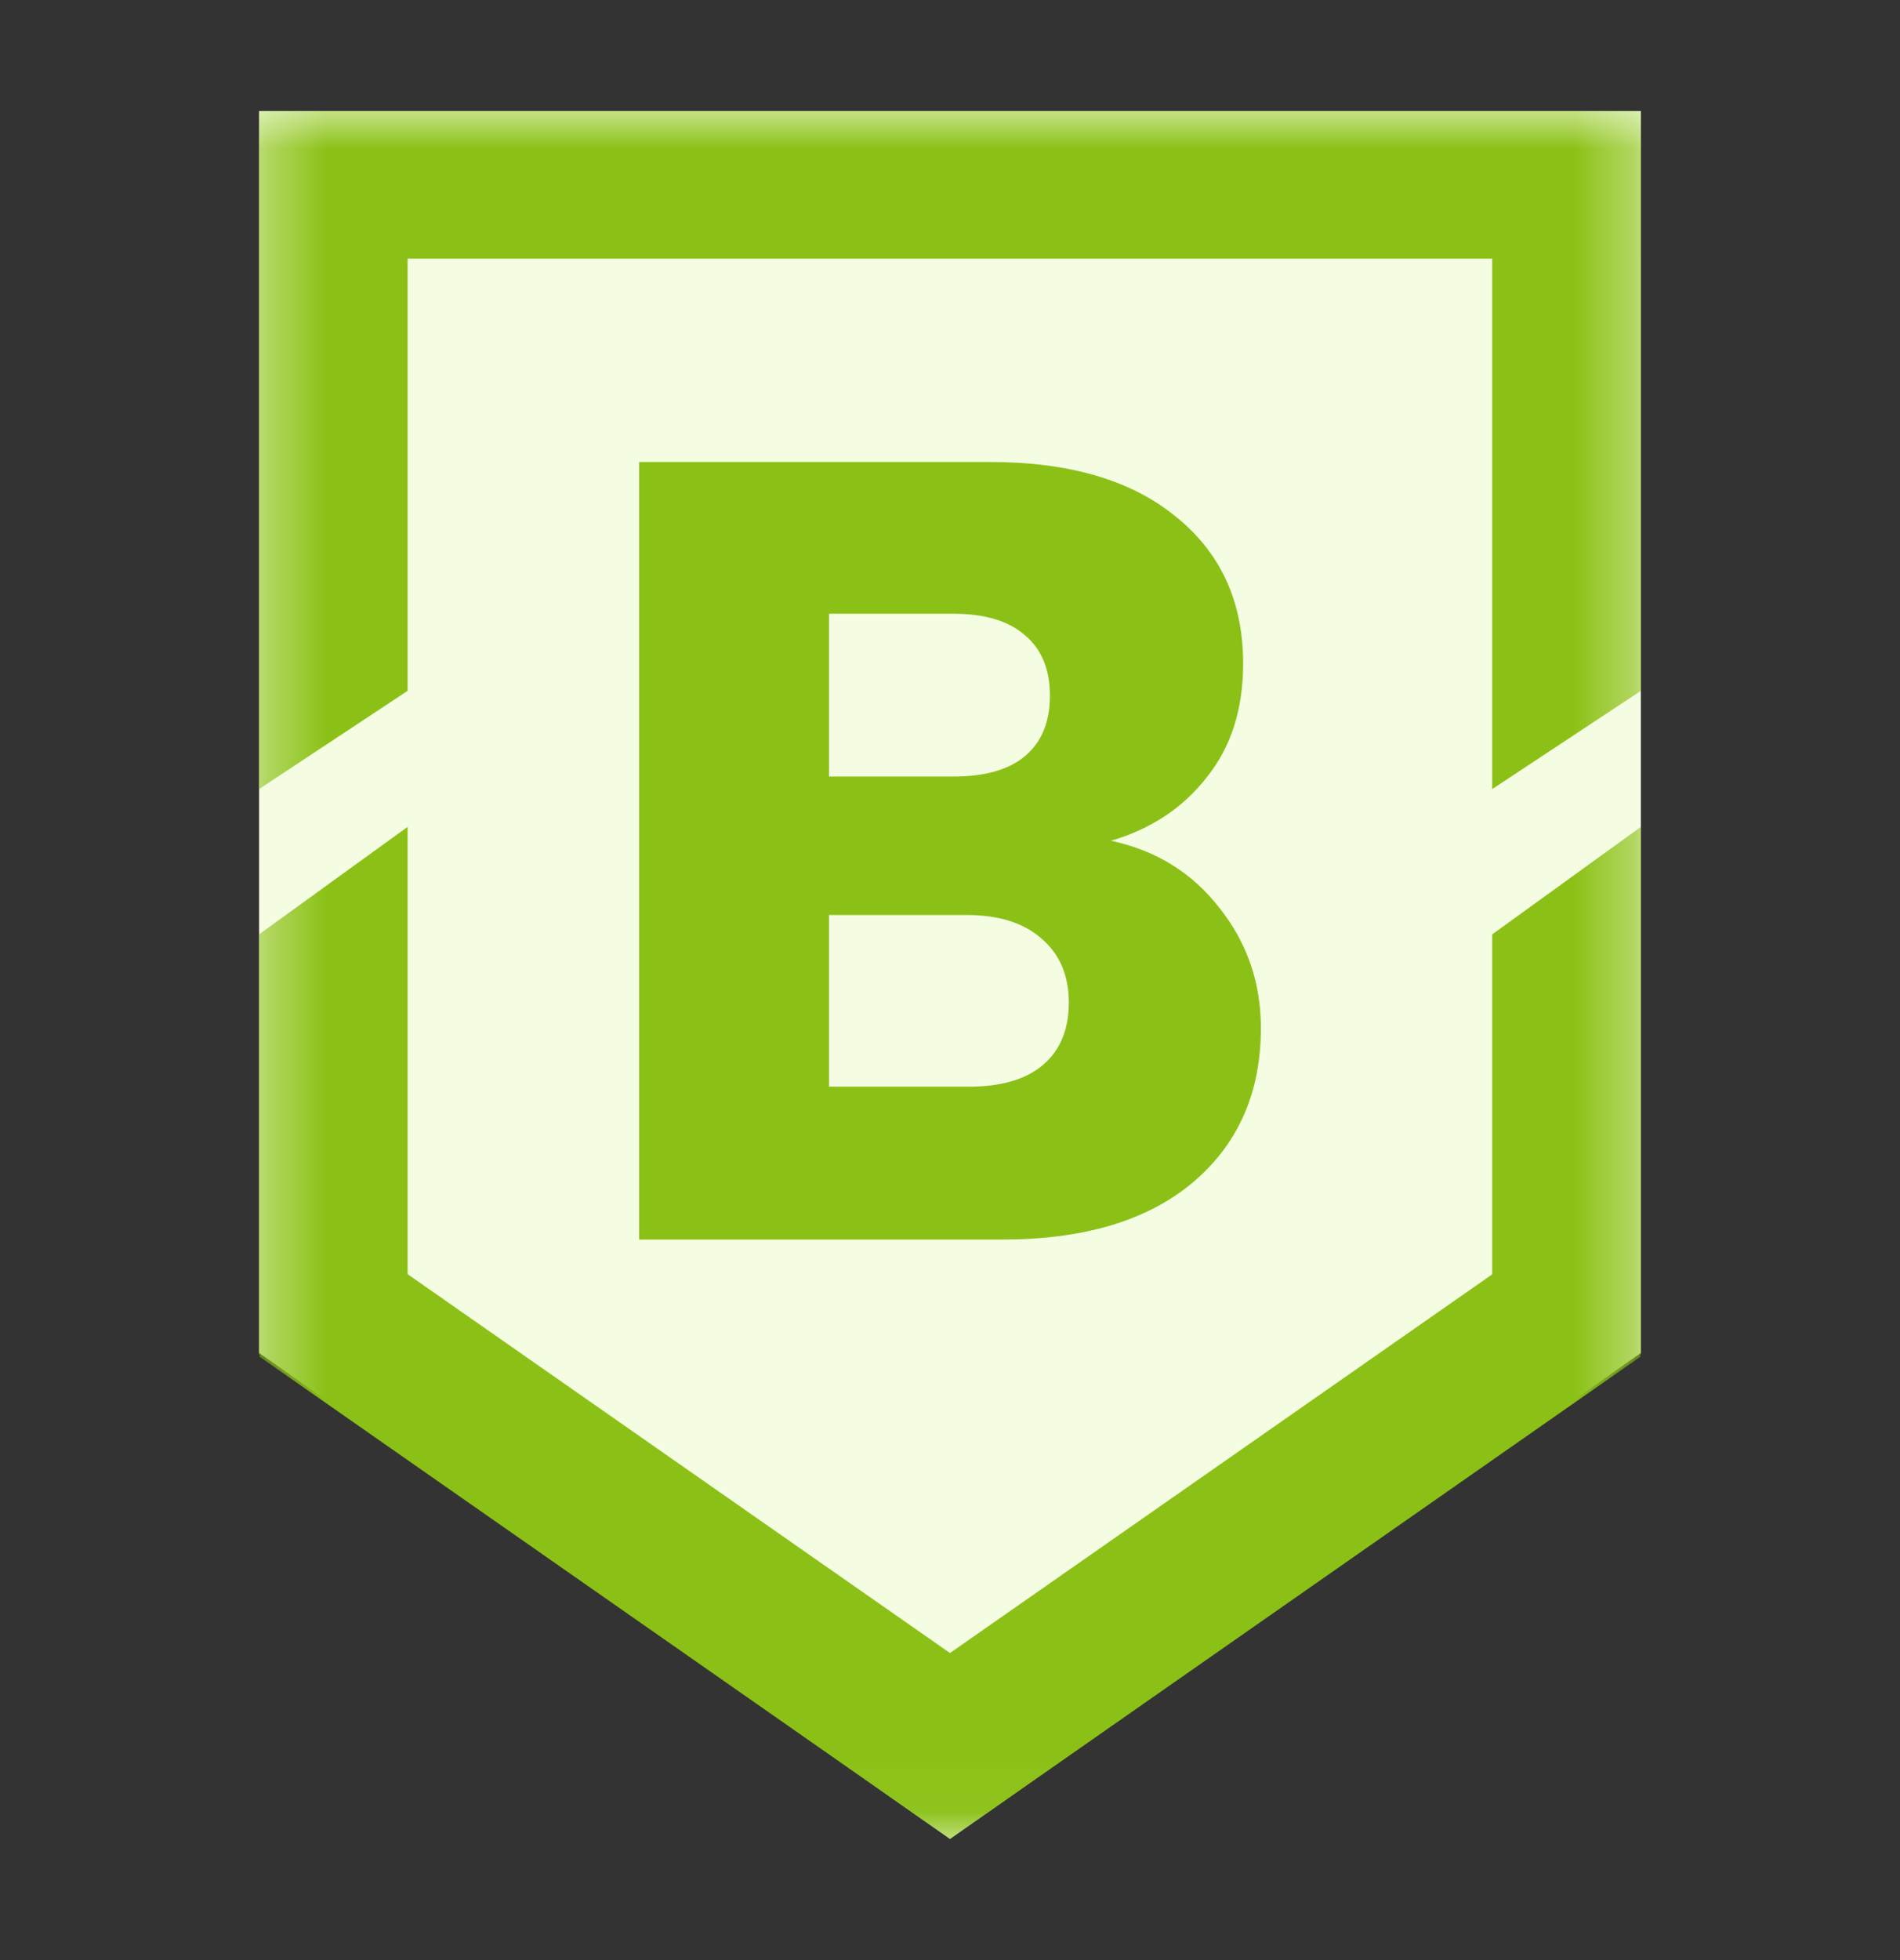 <svg width="32" height="33" viewBox="0 0 32 33" fill="none" xmlns="http://www.w3.org/2000/svg">
<rect x="0" y="0" width="32" height="33" fill="#333333" stroke="none"/>
<path d="M27.636 1.869H4.363V22.778L16 30.96L27.636 22.778V1.869Z" fill="#F4FDE2"/>
<g clipPath="url(#clip0_1314_1455)">
<mask id="mask0_1314_1455" style="mask-type:luminance" maskUnits="userSpaceOnUse" x="4" y="1" width="24" height="30">
<path d="M27.636 1.869H4.363V30.96H27.636V1.869Z" fill="white"/>
</mask>
<g mask="url(#mask0_1314_1455)">
<path d="M17.665 28.993L16.001 30.96L4.363 22.835L6.029 20.868L17.665 28.993Z" fill="#8BC116"/>
<path d="M14.334 28.993L16 30.96L27.636 22.835L25.972 20.868L14.334 28.993Z" fill="#8BC116"/>
<path d="M4.431 1.869V4.354H27.636V1.869H4.431Z" fill="#8BC116"/>
<path d="M6.865 11.631L4.363 13.285V1.869H6.865V11.631Z" fill="#8BC116"/>
<path d="M27.636 11.631L25.132 13.285V1.869H27.636V11.631Z" fill="#8BC116"/>
<path d="M27.636 22.81H25.132V15.731L27.636 13.921V22.81Z" fill="#8BC116"/>
<path d="M6.865 22.81H4.363V15.731L6.865 13.921V22.81Z" fill="#8BC116"/>
</g>
<path d="M18.712 14.155C19.472 14.317 20.083 14.696 20.544 15.293C21.006 15.877 21.236 16.549 21.236 17.307C21.236 18.401 20.85 19.271 20.077 19.918C19.316 20.552 18.25 20.869 16.879 20.869H10.764V7.778H16.673C18.007 7.778 19.048 8.082 19.796 8.692C20.557 9.301 20.937 10.127 20.937 11.172C20.937 11.943 20.732 12.583 20.32 13.092C19.921 13.602 19.385 13.957 18.712 14.155ZM13.962 13.074H16.056C16.58 13.074 16.979 12.962 17.253 12.738C17.54 12.502 17.683 12.16 17.683 11.713C17.683 11.265 17.54 10.923 17.253 10.687C16.979 10.451 16.58 10.333 16.056 10.333H13.962V13.074ZM16.318 18.295C16.854 18.295 17.265 18.177 17.552 17.941C17.852 17.692 18.001 17.338 18.001 16.878C18.001 16.418 17.845 16.058 17.534 15.796C17.234 15.535 16.817 15.405 16.281 15.405H13.962V18.295H16.318Z" fill="#8BC116"/>
</g>
<defs>
<clipPath id="clip0_1314_1455">
<rect width="23.273" height="29.091" fill="white" transform="translate(4.363 1.869)"/>
</clipPath>
</defs>
</svg>
